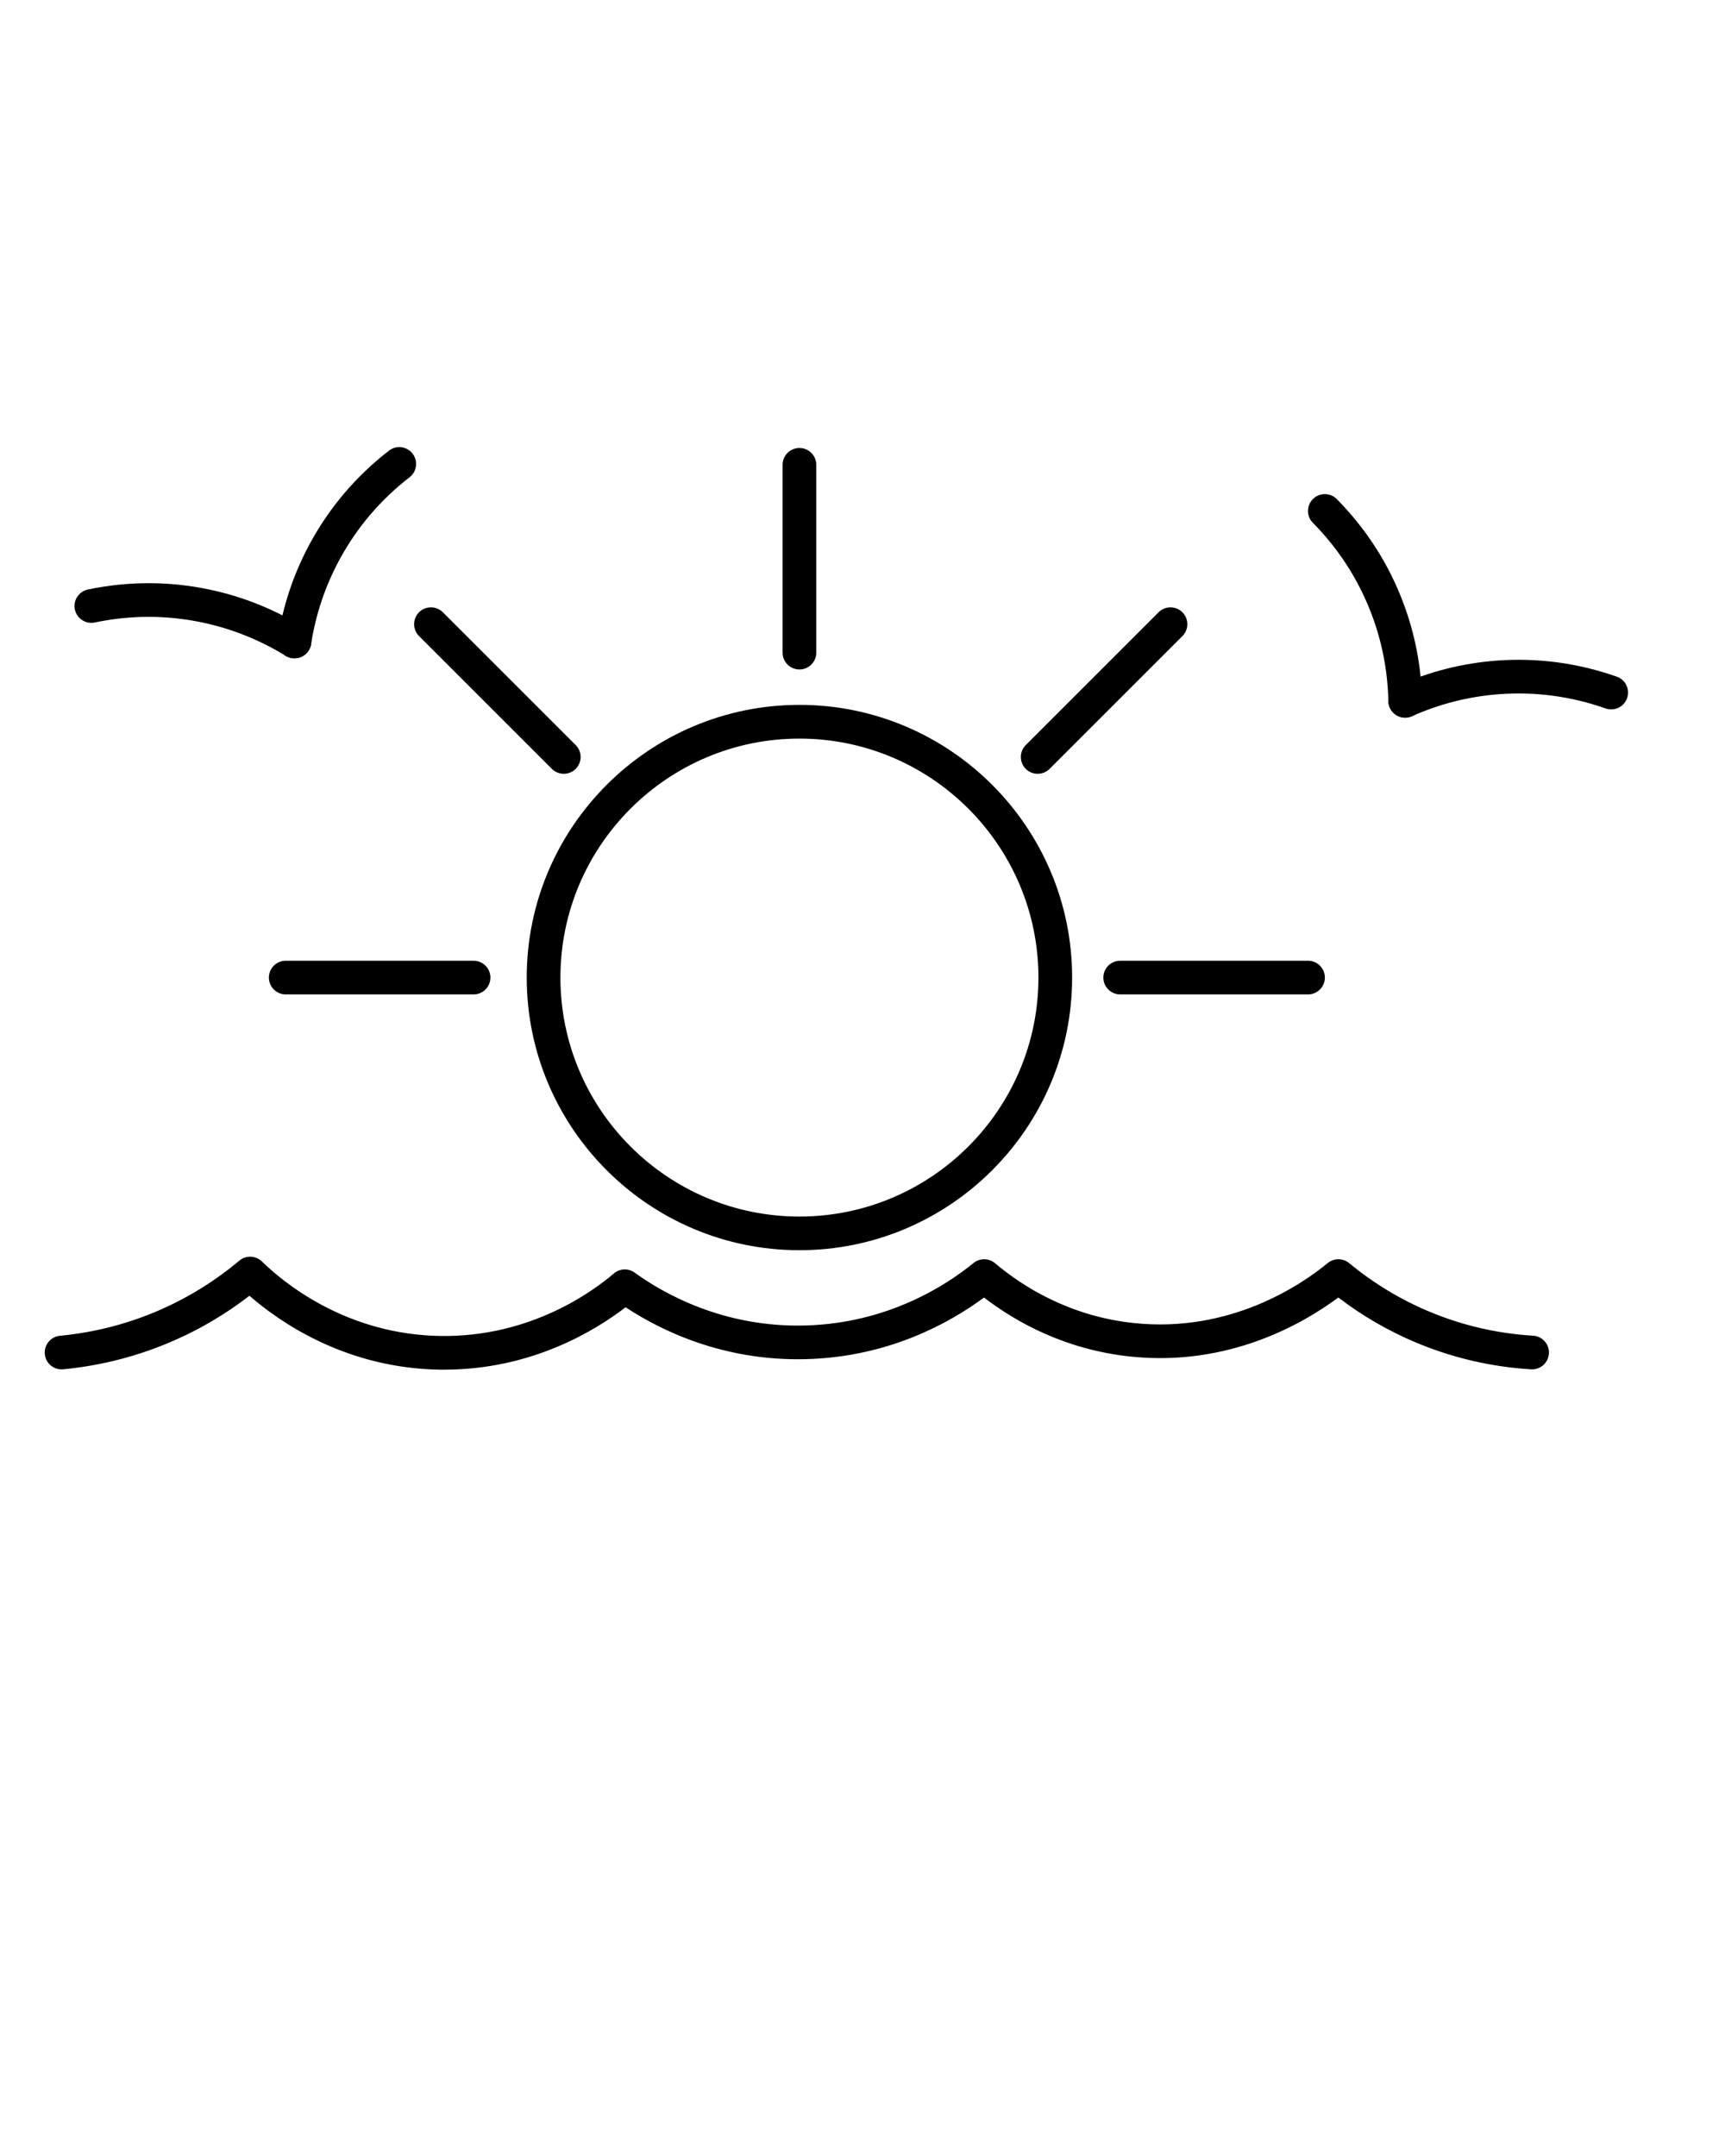 <svg xmlns="http://www.w3.org/2000/svg" viewBox="0 0 512 640" x="0px" y="0px"><path d="m237.28,371.12c-44.63,0-80.94-36.31-80.94-80.94s36.31-80.94,80.94-80.94,80.94,36.31,80.94,80.94-36.31,80.94-80.94,80.94Zm0-151.87c-39.11,0-70.94,31.82-70.94,70.94s31.82,70.94,70.94,70.94,70.94-31.82,70.94-70.94-31.82-70.94-70.94-70.94Z"/><path d="m237.28,198.73c-2.76,0-5-2.24-5-5v-55.75c0-2.76,2.24-5,5-5s5,2.24,5,5v55.75c0,2.76-2.24,5-5,5Z"/><path d="m388.24,295.19h-55.75c-2.76,0-5-2.24-5-5s2.24-5,5-5h55.75c2.76,0,5,2.24,5,5s-2.24,5-5,5Z"/><path d="m140.56,295.19h-55.75c-2.76,0-5-2.24-5-5s2.24-5,5-5h55.75c2.76,0,5,2.24,5,5s-2.24,5-5,5Z"/><path d="m167.34,229.7c-1.28,0-2.56-.49-3.54-1.46l-39.42-39.42c-1.95-1.95-1.95-5.12,0-7.07,1.95-1.95,5.12-1.95,7.07,0l39.42,39.42c1.95,1.95,1.95,5.12,0,7.07-.98.98-2.26,1.46-3.54,1.46Z"/><path d="m308,229.7c-1.28,0-2.56-.49-3.54-1.46-1.95-1.95-1.95-5.12,0-7.07l39.42-39.42c1.95-1.95,5.12-1.95,7.07,0,1.95,1.95,1.95,5.12,0,7.07l-39.42,39.42c-.98.98-2.26,1.46-3.54,1.46Z"/><path d="m131.92,406.59c-1.38,0-2.77-.03-4.19-.1-26.17-1.26-44.67-14-53.69-21.85-6.77,5.23-14.14,9.63-21.96,13.1-10.56,4.69-21.78,7.63-33.33,8.73-2.75.26-5.19-1.75-5.45-4.5-.26-2.75,1.75-5.19,4.5-5.45,10.47-1,20.64-3.66,30.22-7.91,8.3-3.69,16.05-8.53,23.02-14.39,1.97-1.66,4.87-1.54,6.71.25,6.35,6.2,23.97,20.76,50.45,22.03,27.59,1.32,46.97-12.48,54.01-18.48,1.76-1.5,4.31-1.6,6.18-.24,8.46,6.14,26.3,16.34,50.64,15.69,24.47-.66,41.78-11.9,49.92-18.54,1.86-1.52,4.54-1.5,6.38.05,8.3,6.99,22.19,15.75,41.18,17.76,28.74,3.05,49.83-11.43,57.57-17.8,1.85-1.52,4.52-1.52,6.37.01,7.17,5.94,15.15,10.78,23.71,14.37,9.82,4.12,20.22,6.54,30.89,7.18,2.76.17,4.86,2.54,4.69,5.29-.17,2.76-2.54,4.85-5.29,4.69-11.8-.71-23.3-3.39-34.16-7.95-8.23-3.45-15.97-7.94-23.06-13.37-10.55,7.85-32.66,20.61-61.77,17.52-19.25-2.04-33.83-10.17-43.4-17.51-10.08,7.47-28.21,17.64-52.77,18.29-24.57.66-43.21-8.54-53.61-15.4-9.21,7.08-28.07,18.52-53.78,18.52Z"/><path d="m87.4,195.43c-.9,0-1.8-.24-2.62-.75-7.66-4.72-15.98-8.05-24.74-9.9-10.54-2.22-21.27-2.22-31.9,0-2.71.57-5.35-1.17-5.92-3.87-.56-2.7,1.17-5.35,3.87-5.92,11.99-2.5,24.1-2.5,36,0,9.89,2.08,19.29,5.84,27.94,11.17,2.35,1.45,3.08,4.53,1.63,6.88-.95,1.53-2.58,2.38-4.26,2.38Z"/><path d="m87.41,195.43c-.25,0-.51-.02-.77-.06-2.73-.42-4.6-2.98-4.18-5.71,1.55-10.04,4.79-19.63,9.63-28.5,5.82-10.68,13.68-19.89,23.36-27.39,2.18-1.69,5.32-1.29,7.01.89,1.69,2.18,1.29,5.32-.89,7.01-8.58,6.64-15.55,14.81-20.7,24.27-4.28,7.86-7.15,16.35-8.53,25.25-.38,2.47-2.51,4.24-4.94,4.24Z"/><path d="m417.08,213.04c-1.91,0-3.74-1.1-4.57-2.96-1.13-2.52,0-5.48,2.53-6.6,9.28-4.14,19.09-6.62,29.17-7.38,12.13-.9,24.13.7,35.68,4.77,2.6.92,3.97,3.77,3.05,6.38-.92,2.61-3.78,3.97-6.38,3.05-10.24-3.61-20.88-5.03-31.62-4.23-8.92.67-17.62,2.86-25.84,6.53-.66.3-1.35.44-2.04.44Z"/><path d="m417.08,213.04c-2.71,0-4.94-2.17-5-4.9-.19-9-1.9-17.8-5.11-26.16-3.86-10.06-9.68-19.08-17.3-26.79-1.94-1.96-1.92-5.13.04-7.07,1.96-1.94,5.13-1.92,7.07.04,8.6,8.71,15.17,18.88,19.53,30.25,3.62,9.44,5.56,19.37,5.77,29.53.06,2.76-2.13,5.05-4.9,5.1-.04,0-.07,0-.11,0Z"/></svg>
